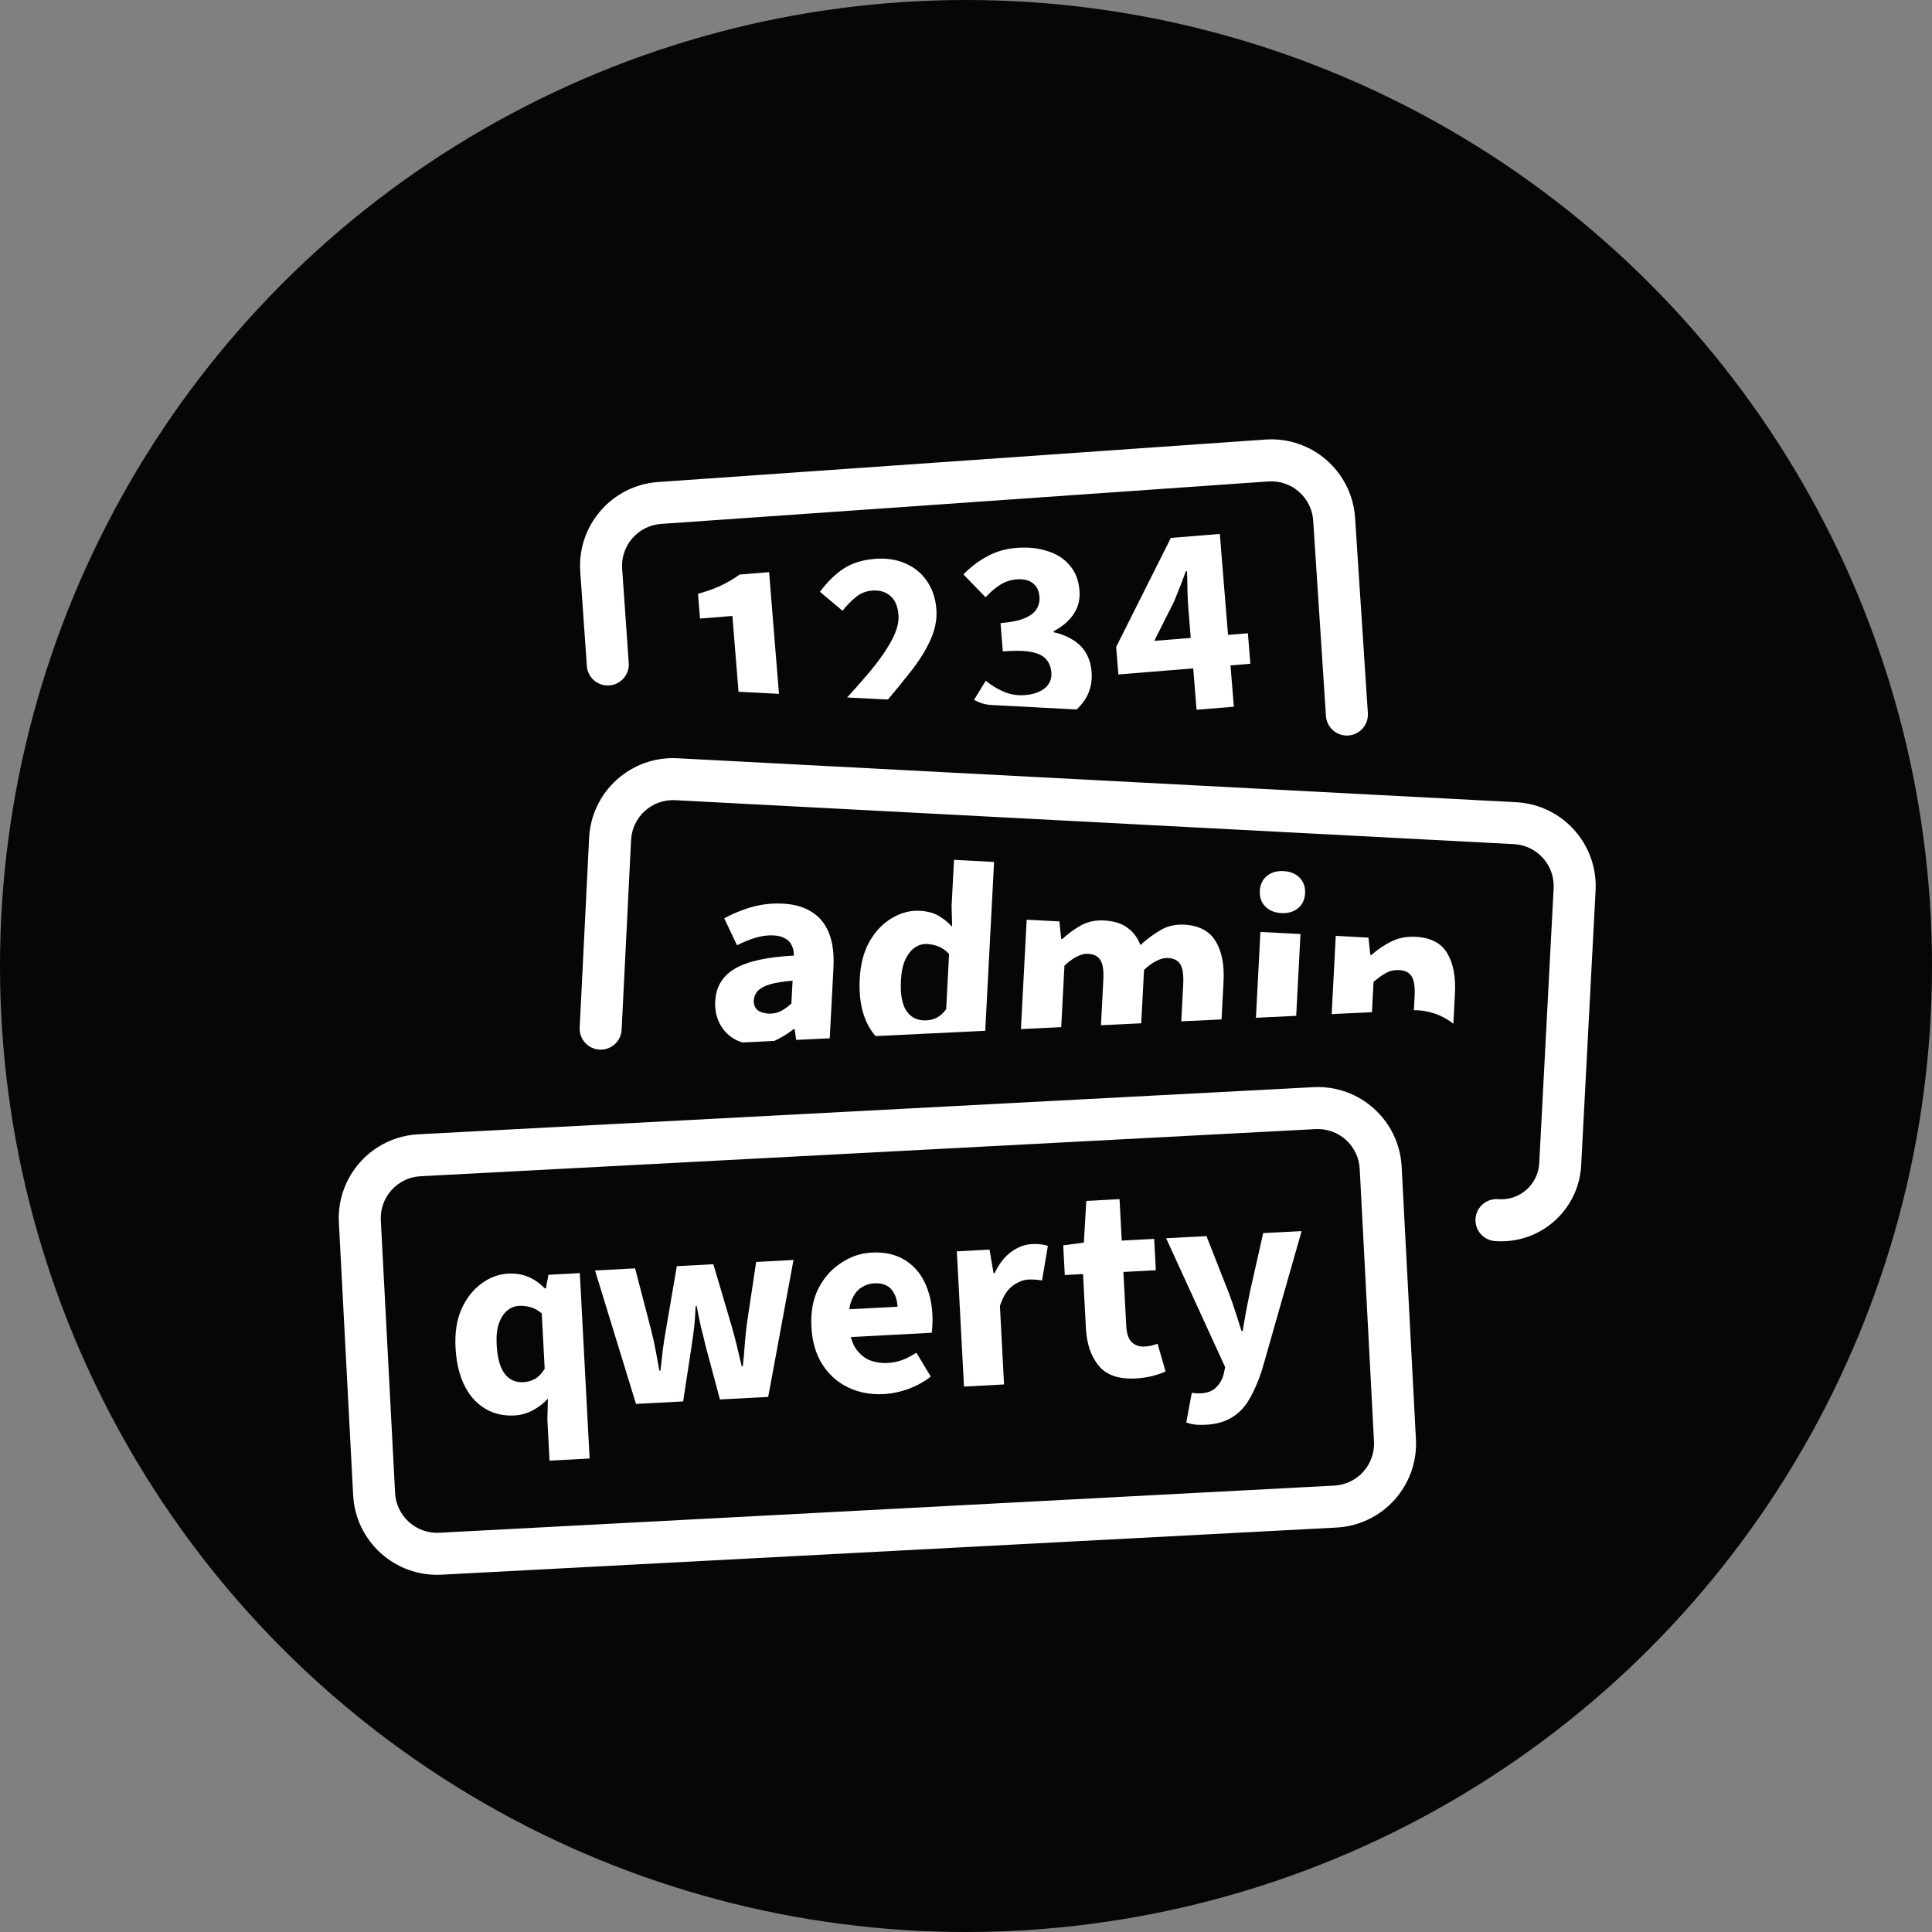 <svg width="92" height="92" viewBox="0 0 92 92" fill="none" xmlns="http://www.w3.org/2000/svg">
<rect x="0" y="0" width="92" height="92" fill="#808080" stroke="none"/>
<circle cx="46" cy="46" r="46" fill="#050606"/>
<path d="M57.406 67.847C57.215 67.857 57.046 67.853 56.897 67.835C56.758 67.816 56.621 67.784 56.489 67.74L56.752 66.32C56.849 66.341 56.927 66.349 56.988 66.346C57.058 66.351 57.123 66.352 57.183 66.349C57.504 66.332 57.746 66.237 57.91 66.063C58.084 65.898 58.203 65.692 58.268 65.445L58.341 65.103L55.53 58.964L57.451 58.862L58.519 61.579C58.63 61.868 58.732 62.162 58.826 62.461C58.92 62.76 59.019 63.067 59.122 63.382L59.174 63.38C59.227 63.073 59.281 62.767 59.334 62.46C59.395 62.144 59.457 61.833 59.519 61.526L60.152 58.719L61.982 58.623L60.093 65.245C59.914 65.792 59.712 66.254 59.489 66.63C59.275 67.006 58.999 67.294 58.663 67.494C58.335 67.703 57.916 67.82 57.406 67.847Z" fill="white"/>
<path d="M54.076 65.641C53.28 65.683 52.697 65.484 52.326 65.043C51.955 64.594 51.75 64.002 51.711 63.266L51.574 60.67L50.704 60.716L50.63 59.301L51.612 59.171L51.728 57.186L53.312 57.102L53.416 59.076L54.961 58.994L55.04 60.487L53.495 60.569L53.631 63.139C53.651 63.502 53.738 63.763 53.894 63.919C54.058 64.067 54.265 64.134 54.516 64.121C54.62 64.115 54.724 64.101 54.827 64.078C54.929 64.055 55.028 64.024 55.121 63.984L55.503 65.305C55.343 65.383 55.138 65.455 54.89 65.52C54.65 65.585 54.379 65.625 54.076 65.641Z" fill="white"/>
<path d="M45.904 66.027L45.564 59.588L47.121 59.505L47.311 60.628L47.363 60.625C47.574 60.18 47.834 59.845 48.143 59.621C48.46 59.387 48.788 59.261 49.125 59.243C49.307 59.234 49.459 59.239 49.582 59.258C49.704 59.269 49.809 59.294 49.898 59.333L49.62 60.975C49.515 60.954 49.415 60.942 49.319 60.938C49.223 60.926 49.106 60.924 48.967 60.931C48.725 60.944 48.474 61.044 48.215 61.231C47.965 61.418 47.764 61.737 47.615 62.187L47.812 65.926L45.904 66.027Z" fill="white"/>
<path d="M42.075 66.385C41.461 66.418 40.9 66.313 40.392 66.071C39.885 65.829 39.475 65.464 39.163 64.977C38.851 64.49 38.676 63.892 38.638 63.182C38.601 62.481 38.712 61.872 38.971 61.355C39.239 60.838 39.599 60.432 40.053 60.139C40.505 59.838 40.987 59.674 41.498 59.647C42.112 59.614 42.63 59.726 43.051 59.981C43.472 60.228 43.795 60.58 44.018 61.036C44.242 61.493 44.369 62.012 44.4 62.592C44.409 62.756 44.409 62.921 44.4 63.086C44.391 63.243 44.38 63.369 44.368 63.465L40.149 63.688L40.053 62.366L42.74 62.224C42.722 61.886 42.626 61.613 42.45 61.406C42.273 61.189 41.995 61.091 41.614 61.111C41.406 61.122 41.206 61.19 41.013 61.312C40.82 61.435 40.666 61.639 40.55 61.923C40.435 62.207 40.395 62.595 40.43 63.088C40.464 63.572 40.571 63.948 40.75 64.216C40.938 64.484 41.164 64.672 41.43 64.779C41.696 64.878 41.972 64.92 42.257 64.905C42.508 64.891 42.744 64.844 42.966 64.763C43.195 64.673 43.419 64.557 43.637 64.415L44.322 65.551C44.014 65.793 43.66 65.989 43.26 66.141C42.859 66.283 42.465 66.365 42.075 66.385Z" fill="white"/>
<path d="M30.285 66.853L28.335 60.499L30.243 60.398L31.011 63.351C31.088 63.651 31.156 63.96 31.216 64.278C31.276 64.587 31.337 64.918 31.399 65.27L31.451 65.268C31.493 64.91 31.531 64.569 31.566 64.246C31.61 63.923 31.659 63.612 31.712 63.314L32.23 60.293L33.969 60.201L34.841 63.149C34.926 63.448 35.008 63.756 35.085 64.073C35.162 64.382 35.24 64.712 35.32 65.063L35.372 65.061C35.413 64.703 35.443 64.367 35.462 64.053C35.488 63.731 35.519 63.417 35.555 63.111L36.007 60.093L37.786 59.999L36.581 66.52L34.283 66.641L33.602 64.1C33.535 63.808 33.463 63.517 33.387 63.226C33.319 62.926 33.249 62.582 33.176 62.195L33.124 62.198C33.11 62.589 33.085 62.938 33.049 63.244C33.013 63.541 32.972 63.838 32.927 64.135L32.531 66.734L30.285 66.853Z" fill="white"/>
<path d="M26.168 69.554L26.065 67.594L26.09 66.603C25.894 66.821 25.652 67.008 25.365 67.162C25.086 67.307 24.8 67.387 24.506 67.403C23.709 67.445 23.053 67.18 22.537 66.608C22.029 66.028 21.747 65.214 21.692 64.166C21.655 63.465 21.748 62.857 21.973 62.342C22.206 61.827 22.519 61.424 22.911 61.134C23.312 60.835 23.738 60.674 24.188 60.65C24.542 60.631 24.857 60.68 25.133 60.795C25.407 60.902 25.677 61.087 25.943 61.351L25.995 61.348L26.117 60.704L27.61 60.625L28.077 69.453L26.168 69.554ZM24.916 65.819C25.124 65.808 25.312 65.754 25.481 65.659C25.649 65.563 25.801 65.403 25.937 65.179L25.798 62.544C25.625 62.396 25.446 62.297 25.261 62.246C25.076 62.196 24.893 62.175 24.711 62.184C24.504 62.195 24.317 62.27 24.15 62.409C23.984 62.548 23.852 62.755 23.753 63.029C23.663 63.294 23.629 63.63 23.651 64.037C23.684 64.669 23.813 65.131 24.036 65.422C24.26 65.706 24.553 65.838 24.916 65.819Z" fill="white"/>
<path fill-rule="evenodd" clip-rule="evenodd" d="M64.748 55.659C64.69 54.556 63.749 53.709 62.645 53.767L20.026 56.011C18.923 56.069 18.076 57.01 18.134 58.113L18.814 71.095C18.872 72.198 19.814 73.046 20.917 72.988L63.536 70.743C64.639 70.685 65.486 69.744 65.428 68.641L64.748 55.659ZM62.54 51.77C64.747 51.653 66.629 53.348 66.745 55.555L67.425 68.537C67.541 70.743 65.847 72.624 63.641 72.741L21.022 74.985C18.816 75.101 16.933 73.406 16.817 71.2L16.137 58.218C16.021 56.012 17.715 54.13 19.921 54.014L62.54 51.77Z" fill="white"/>
<path fill-rule="evenodd" clip-rule="evenodd" d="M28.053 39.902C28.163 37.692 30.048 35.991 32.258 36.107L72.195 38.2C74.401 38.315 76.096 40.197 75.98 42.404L75.294 55.492C75.182 57.638 73.323 59.267 71.181 59.098C70.631 59.054 70.22 58.573 70.263 58.022C70.307 57.472 70.789 57.061 71.339 57.104C72.359 57.185 73.244 56.409 73.297 55.388L73.983 42.299C74.041 41.196 73.194 40.255 72.091 40.197L32.153 38.104C31.048 38.046 30.106 38.897 30.051 40.002L29.602 49.032C29.574 49.584 29.105 50.009 28.553 49.982C28.002 49.954 27.577 49.485 27.604 48.933L28.053 39.902Z" fill="white"/>
<path d="M40.341 33.212C40.676 32.846 40.986 32.496 41.27 32.161C41.771 31.581 42.154 31.05 42.419 30.568C42.693 30.085 42.815 29.653 42.784 29.273C42.751 28.867 42.623 28.569 42.398 28.378C42.174 28.179 41.88 28.094 41.517 28.124C41.223 28.148 40.962 28.256 40.735 28.448C40.515 28.631 40.31 28.843 40.121 29.085L39.044 28.181C39.404 27.7 39.783 27.33 40.18 27.071C40.585 26.812 41.077 26.66 41.655 26.613C42.191 26.569 42.67 26.639 43.094 26.822C43.526 27.004 43.87 27.281 44.126 27.651C44.391 28.021 44.545 28.47 44.588 28.996C44.627 29.489 44.533 29.983 44.304 30.48C44.082 30.968 43.775 31.462 43.38 31.964C43.035 32.403 42.67 32.851 42.286 33.307C42.217 33.308 42.148 33.307 42.078 33.303L40.341 33.212Z" fill="white"/>
<path d="M37.094 33.042L35.168 32.941L34.876 29.33L33.334 29.455L33.238 28.276C33.68 28.154 34.052 28.019 34.353 27.873C34.663 27.726 34.953 27.555 35.224 27.359L36.624 27.245L37.094 33.042Z" fill="white"/>
<path d="M51.266 33.785L47.216 33.572C46.922 33.557 46.636 33.471 46.383 33.325L46.94 32.417C47.21 32.639 47.503 32.815 47.818 32.946C48.133 33.077 48.463 33.128 48.809 33.1C49.206 33.068 49.519 32.96 49.747 32.776C49.984 32.583 50.09 32.331 50.064 32.02C50.045 31.779 49.968 31.576 49.833 31.413C49.697 31.241 49.465 31.121 49.138 31.052C48.819 30.982 48.358 30.972 47.753 31.021L47.644 29.673C48.136 29.633 48.521 29.554 48.798 29.436C49.076 29.318 49.264 29.172 49.363 28.999C49.471 28.825 49.516 28.63 49.498 28.414C49.474 28.121 49.365 27.903 49.171 27.763C48.986 27.621 48.733 27.563 48.414 27.589C48.12 27.613 47.858 27.7 47.626 27.849C47.403 27.989 47.171 28.186 46.931 28.44L45.877 27.352C46.231 26.992 46.612 26.705 47.02 26.489C47.428 26.265 47.883 26.133 48.384 26.092C48.945 26.046 49.445 26.097 49.883 26.244C50.329 26.382 50.682 26.61 50.943 26.928C51.211 27.236 51.365 27.633 51.404 28.116C51.438 28.54 51.347 28.912 51.13 29.234C50.921 29.555 50.604 29.829 50.179 30.055L50.183 30.107C50.502 30.176 50.794 30.292 51.059 30.453C51.323 30.605 51.536 30.81 51.696 31.066C51.855 31.323 51.95 31.628 51.979 31.983C52.02 32.492 51.913 32.94 51.657 33.326C51.547 33.493 51.416 33.646 51.266 33.785Z" fill="white"/>
<path fill-rule="evenodd" clip-rule="evenodd" d="M56.979 33.797L56.82 31.828L53.256 32.117L53.15 30.808L55.755 25.615L58.087 25.425L58.477 30.233L59.423 30.156L59.541 31.607L58.595 31.684L58.755 33.654L56.979 33.797ZM56.594 29.042L56.702 30.377L54.966 30.517L55.909 28.641L56.202 27.913C56.296 27.671 56.385 27.433 56.47 27.2L56.522 27.196C56.535 27.456 56.542 27.764 56.545 28.12C56.556 28.476 56.573 28.783 56.594 29.042Z" fill="white"/>
<path fill-rule="evenodd" clip-rule="evenodd" d="M41.696 49.337C41.636 49.27 41.579 49.199 41.525 49.124C41.08 48.493 40.886 47.654 40.94 46.607C40.977 45.906 41.134 45.311 41.411 44.822C41.697 44.334 42.051 43.966 42.472 43.719C42.902 43.464 43.342 43.348 43.792 43.372C44.147 43.39 44.442 43.467 44.678 43.6C44.914 43.734 45.135 43.911 45.34 44.13L45.314 43.139L45.429 40.945L47.337 41.045L46.916 49.085L41.696 49.337ZM43.974 48.589C44.182 48.599 44.374 48.566 44.552 48.489C44.73 48.411 44.898 48.268 45.056 48.059L45.194 45.424C45.038 45.26 44.87 45.142 44.692 45.072C44.513 45.002 44.333 44.962 44.151 44.953C43.944 44.942 43.75 44.997 43.57 45.118C43.39 45.238 43.237 45.43 43.11 45.692C42.993 45.947 42.923 46.277 42.902 46.684C42.869 47.316 42.948 47.788 43.14 48.102C43.333 48.407 43.61 48.569 43.974 48.589Z" fill="white"/>
<path fill-rule="evenodd" clip-rule="evenodd" d="M39.512 49.442L39.688 46.086C39.722 45.419 39.651 44.869 39.475 44.434C39.298 43.991 39.025 43.656 38.655 43.428C38.294 43.192 37.837 43.06 37.283 43.031C36.946 43.013 36.615 43.03 36.291 43.083C35.976 43.136 35.668 43.219 35.367 43.334C35.066 43.44 34.773 43.572 34.487 43.73L35.096 45.012C35.426 44.847 35.732 44.724 36.014 44.644C36.296 44.563 36.571 44.529 36.839 44.544C37.064 44.555 37.248 44.604 37.391 44.69C37.535 44.767 37.638 44.876 37.7 45.018C37.771 45.152 37.806 45.315 37.804 45.505C36.525 45.569 35.59 45.776 34.999 46.126C34.408 46.469 34.095 46.986 34.058 47.678C34.039 48.042 34.1 48.375 34.24 48.677C34.381 48.98 34.589 49.225 34.866 49.413C35.016 49.513 35.182 49.589 35.361 49.641L36.862 49.569C36.871 49.566 36.88 49.562 36.889 49.558C37.2 49.418 37.5 49.234 37.79 49.007L37.842 49.009L37.914 49.519L39.512 49.442ZM37.171 48.154C37.001 48.24 36.808 48.278 36.592 48.267C36.376 48.255 36.201 48.199 36.067 48.096C35.943 47.985 35.886 47.831 35.896 47.632C35.905 47.467 35.965 47.323 36.075 47.198C36.195 47.066 36.387 46.959 36.652 46.877C36.925 46.796 37.288 46.737 37.742 46.7L37.684 47.79C37.511 47.946 37.34 48.067 37.171 48.154Z" fill="white"/>
<path d="M69.208 48.748L69.283 47.311C69.325 46.506 69.203 45.867 68.915 45.391C68.628 44.908 68.129 44.647 67.42 44.61C66.987 44.587 66.597 44.662 66.249 44.835C65.902 45.008 65.587 45.221 65.305 45.476L65.253 45.473L65.166 44.648L63.608 44.566L63.413 48.291L65.331 48.199L65.407 46.757C65.625 46.569 65.823 46.427 66.002 46.332C66.181 46.229 66.391 46.183 66.634 46.196C66.911 46.211 67.105 46.308 67.217 46.487C67.338 46.667 67.386 46.991 67.362 47.458L67.328 48.105C68.034 48.099 68.689 48.34 69.208 48.748Z" fill="white"/>
<path d="M61.724 48.373L61.928 44.478L60.02 44.379L59.806 48.465L61.724 48.373Z" fill="white"/>
<path d="M58.169 48.544L58.264 46.734C58.306 45.929 58.179 45.289 57.883 44.813C57.587 44.329 57.089 44.069 56.388 44.032C55.964 44.01 55.586 44.098 55.254 44.298C54.923 44.489 54.607 44.724 54.306 45.003C54.168 44.649 53.961 44.373 53.685 44.177C53.41 43.971 53.042 43.857 52.584 43.833C52.16 43.81 51.787 43.891 51.465 44.073C51.152 44.248 50.858 44.462 50.585 44.717L50.533 44.714L50.447 43.877L48.889 43.795L48.616 49.004L50.534 48.911L50.688 45.985C51.107 45.591 51.482 45.402 51.811 45.419C52.088 45.434 52.282 45.531 52.394 45.71C52.515 45.89 52.563 46.214 52.539 46.681L52.427 48.82L54.345 48.728L54.478 46.184C54.697 45.978 54.9 45.833 55.087 45.747C55.274 45.653 55.45 45.61 55.614 45.619C55.892 45.633 56.086 45.73 56.198 45.91C56.319 46.09 56.367 46.413 56.343 46.88L56.251 48.636L58.169 48.544Z" fill="white"/>
<path d="M61.017 43.48C60.697 43.464 60.442 43.359 60.253 43.167C60.063 42.975 59.976 42.727 59.992 42.424C60.008 42.121 60.12 41.884 60.329 41.713C60.538 41.542 60.802 41.464 61.122 41.481C61.442 41.498 61.697 41.602 61.887 41.795C62.076 41.987 62.163 42.234 62.147 42.537C62.131 42.84 62.019 43.077 61.811 43.249C61.602 43.42 61.338 43.497 61.017 43.48Z" fill="white"/>
<path fill-rule="evenodd" clip-rule="evenodd" d="M27.631 27.223C27.477 25.019 29.138 23.107 31.342 22.953L60.258 20.931C62.469 20.777 64.384 22.449 64.528 24.661L65.136 33.961C65.172 34.512 64.754 34.988 64.203 35.024C63.652 35.06 63.176 34.642 63.14 34.091L62.533 24.791C62.46 23.685 61.503 22.849 60.397 22.926L31.482 24.948C30.38 25.026 29.549 25.981 29.626 27.083L29.94 31.572C29.979 32.123 29.563 32.601 29.012 32.639C28.461 32.678 27.983 32.263 27.945 31.712L27.631 27.223Z" fill="white"/>
</svg>
